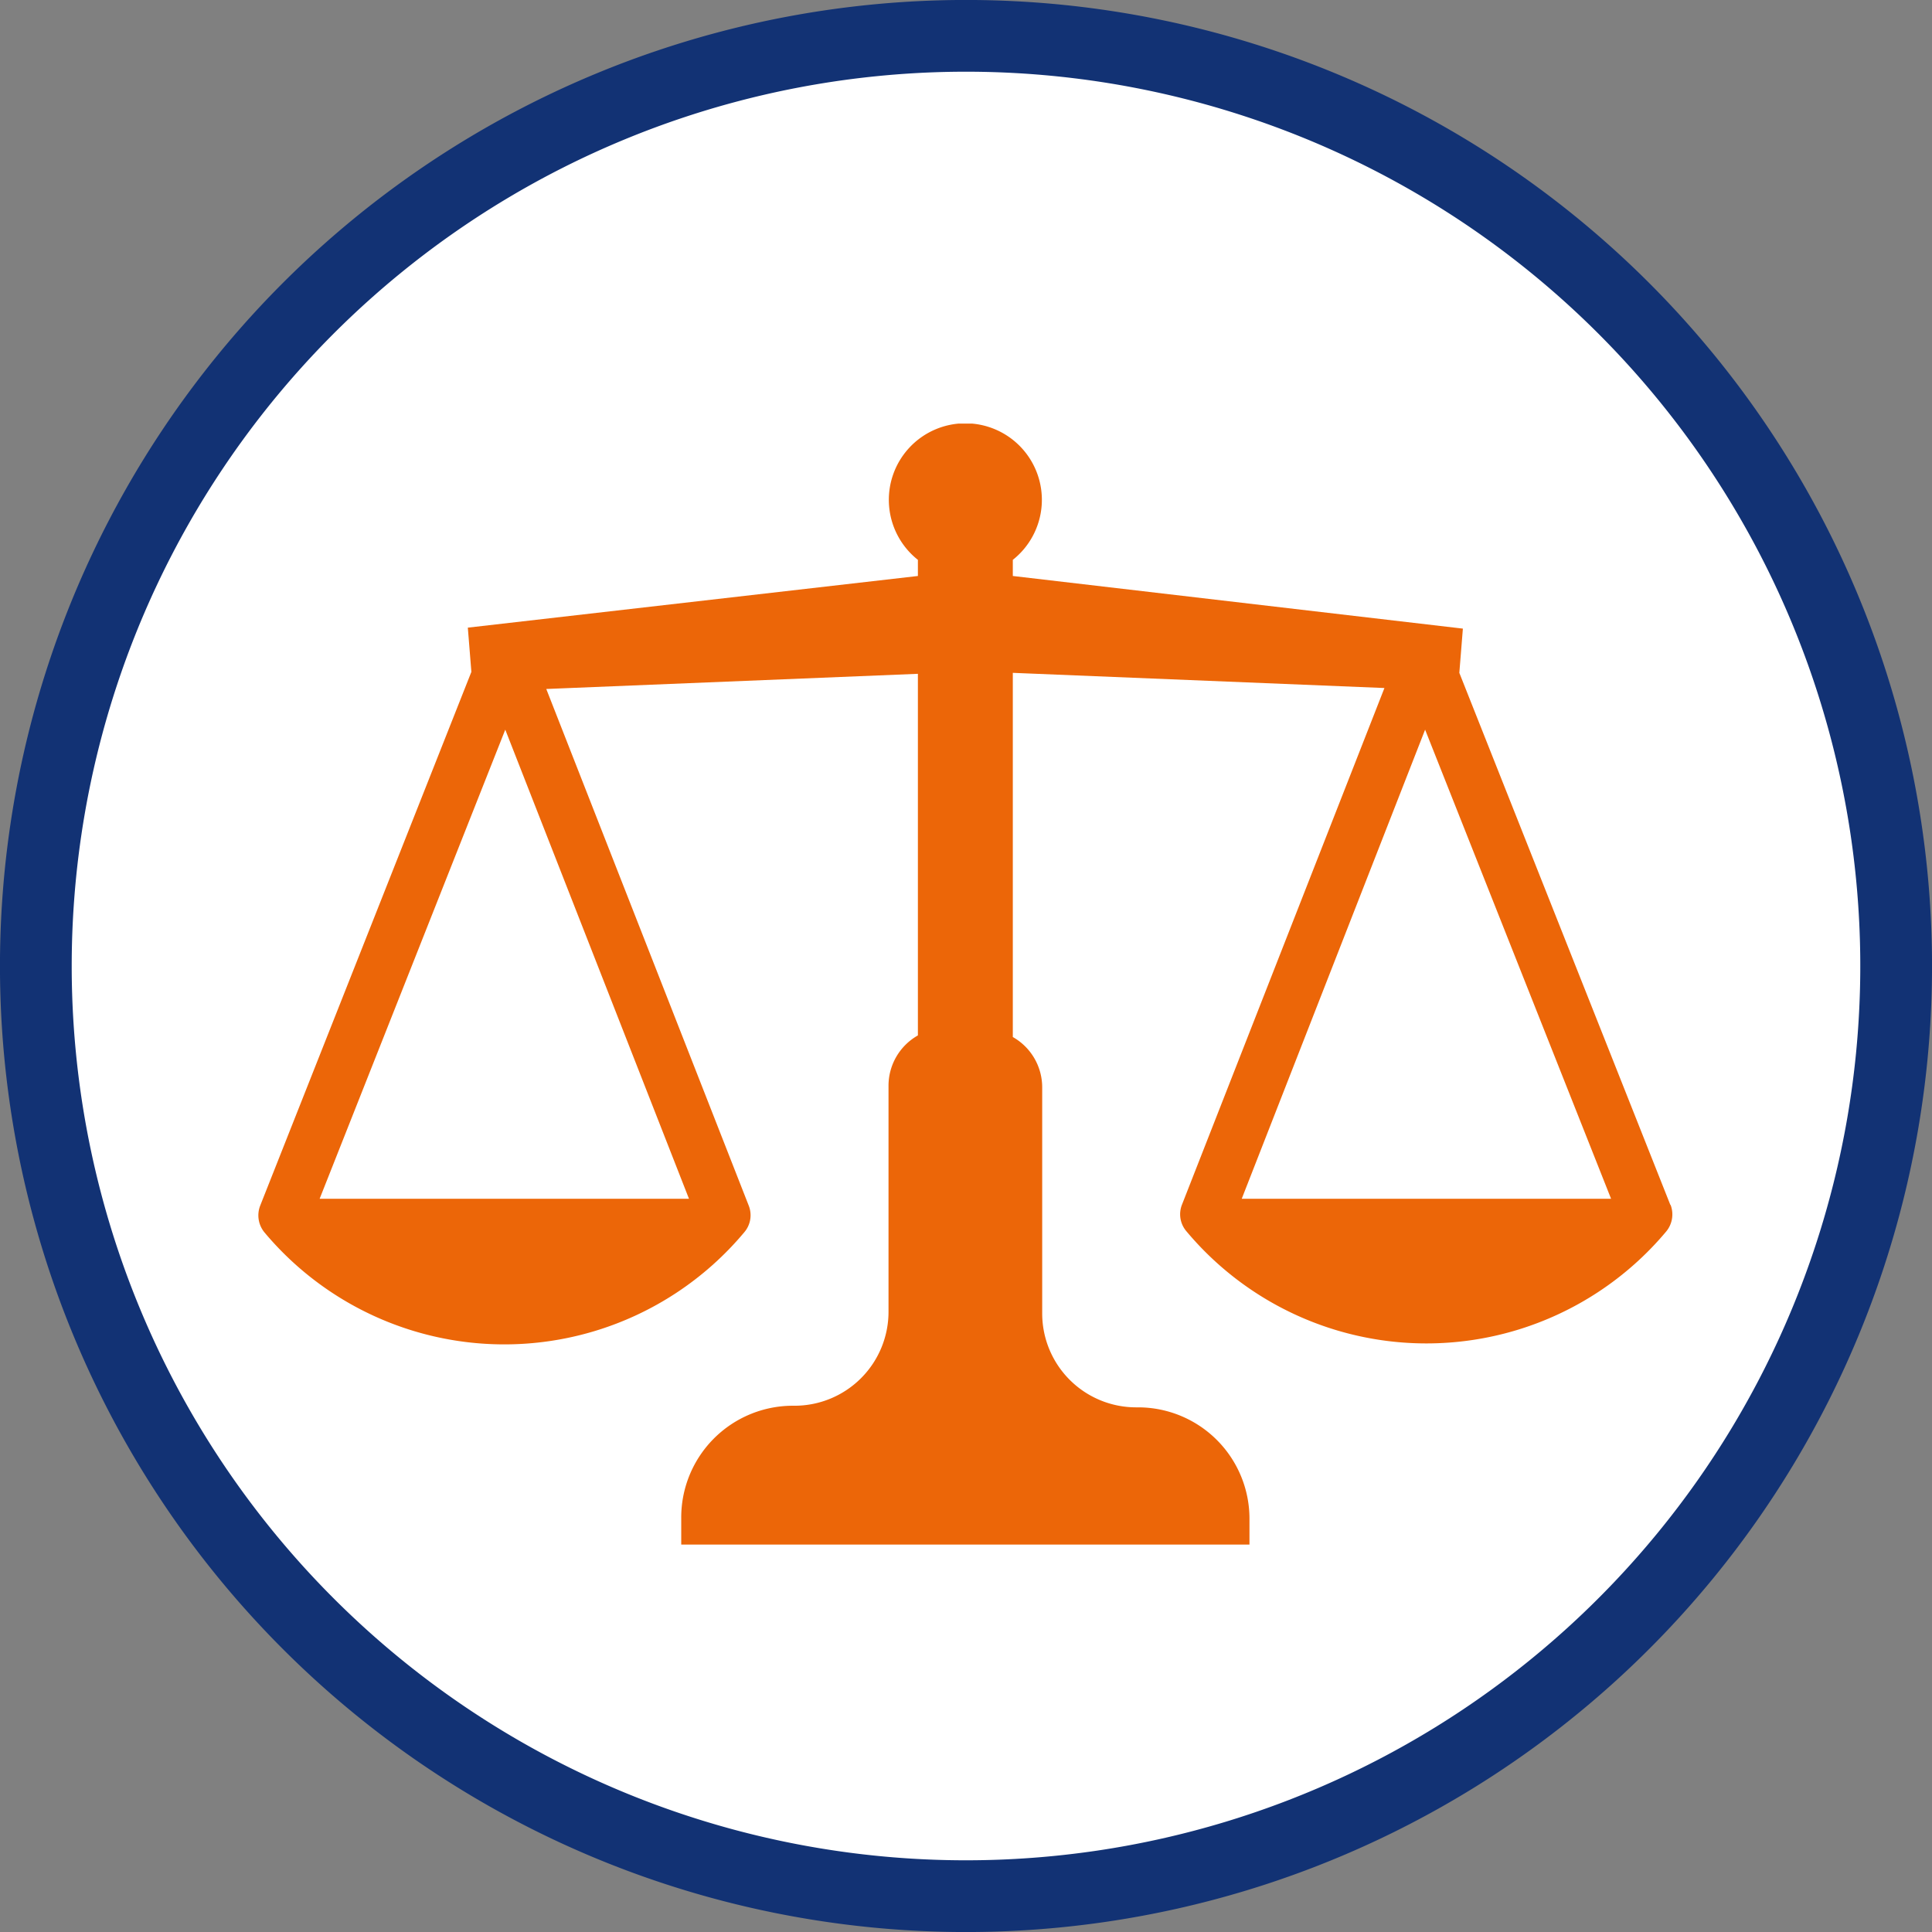 <svg id="Laag_1" data-name="Laag 1" xmlns="http://www.w3.org/2000/svg" xmlns:xlink="http://www.w3.org/1999/xlink" width="59.84" height="59.84" viewBox="0 0 59.84 59.84"><rect x="0" y="0" width="59.84" height="59.84" fill="#808080" stroke="none"/><defs><clipPath id="clip-path" transform="translate(-810 -507.16)"><rect x="810" y="507.16" width="59.84" height="59.84" style="fill:none"/></clipPath><clipPath id="clip-path-2" transform="translate(-810 -507.16)"><rect x="818" y="520.28" width="43.8" height="34.72" style="fill:none"/></clipPath></defs><title>2</title><g style="clip-path:url(#clip-path)"><path d="M839.92,565.89a28.81,28.81,0,1,0-28.81-28.81,28.81,28.81,0,0,0,28.81,28.81" transform="translate(-810 -507.16)" style="fill:#fff"/><path d="M839.92,565.89a28.81,28.81,0,1,0-28.81-28.81A28.81,28.81,0,0,0,839.92,565.89Z" transform="translate(-810 -507.16)" style="fill:none;stroke:#123274;stroke-width:2.222px"/></g><g style="clip-path:url(#clip-path-2)"><path d="M848.46,544.29l5.68-14.53,5.76,14.53Zm-28.56,0,5.75-14.53,5.69,14.53Zm41.84.2L855.2,528l.11-1.37L841.37,525v-.5a2.37,2.37,0,1,0-2.94,0v.5l-13.94,1.6.11,1.37-6.54,16.53a.83.83,0,0,0,.13.83,9.69,9.69,0,0,0,14.86,0,.81.81,0,0,0,.14-.83l-6.27-16,11.51-.47v11.2a1.79,1.79,0,0,0-.91,1.56v7a2.91,2.91,0,0,1-2.91,2.91h-.07a3.46,3.46,0,0,0-3.44,3.48V555h16.8l.8,0v-.8a3.45,3.45,0,0,0-3.44-3.45h-.07a2.91,2.91,0,0,1-2.91-2.91v-7a1.79,1.79,0,0,0-.91-1.56V528l11.51.47-6.27,16a.81.81,0,0,0,.14.83,9.69,9.69,0,0,0,14.86,0,.83.83,0,0,0,.13-.83" transform="translate(-810 -507.16)" style="fill:#ec6608"/></g></svg>